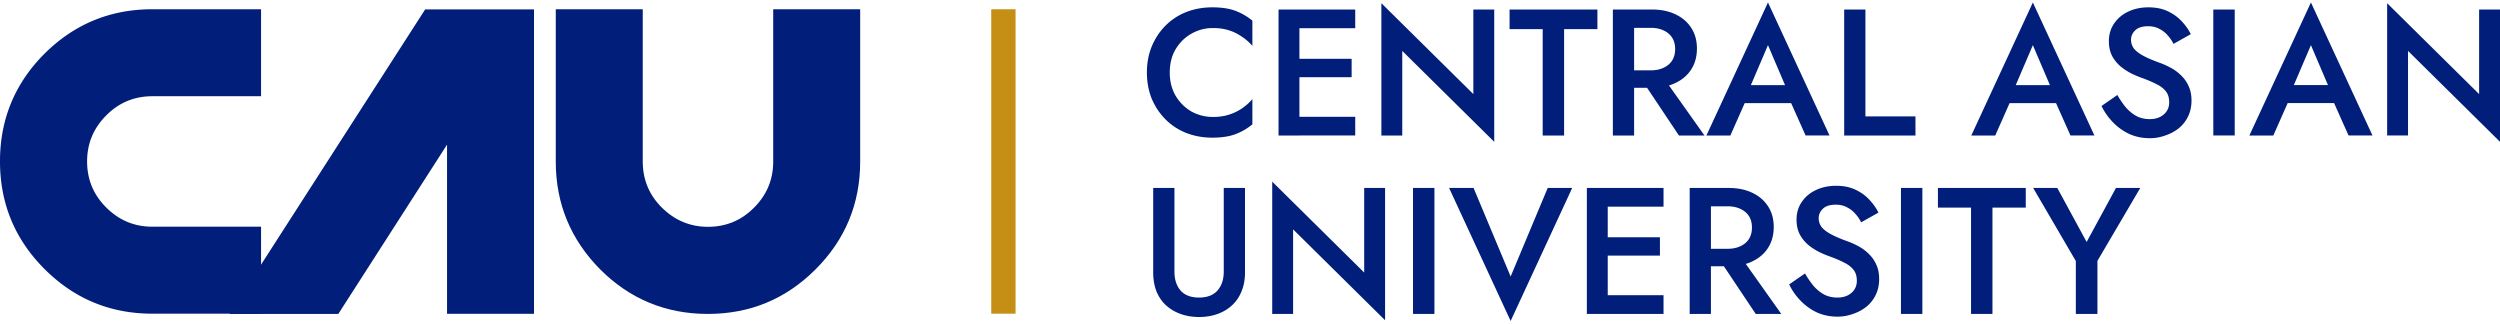 <svg xmlns="http://www.w3.org/2000/svg" width="788" height="102" fill="none"><path fill="#001E7A" d="M368.709 22.852c0 2.799.625 5.257 1.873 7.375 1.286 2.118 2.95 3.763 4.992 4.936 2.08 1.134 4.331 1.702 6.751 1.702 1.892 0 3.594-.246 5.106-.738 1.513-.492 2.875-1.153 4.085-1.986a17.134 17.134 0 0 0 3.234-2.893v7.943a18.888 18.888 0 0 1-5.39 3.12c-1.929.719-4.349 1.078-7.262 1.078-2.912 0-5.635-.492-8.169-1.475-2.496-.983-4.671-2.402-6.524-4.255-1.854-1.853-3.31-4.028-4.369-6.524-1.021-2.534-1.532-5.295-1.532-8.283 0-2.988.511-5.73 1.532-8.227 1.059-2.534 2.515-4.727 4.369-6.58 1.853-1.854 4.028-3.272 6.524-4.256 2.534-.983 5.257-1.475 8.169-1.475 2.913 0 5.333.36 7.262 1.078a18.887 18.887 0 0 1 5.39 3.12v7.943a15.694 15.694 0 0 0-3.234-2.837 14.76 14.76 0 0 0-4.085-2.042c-1.512-.492-3.214-.737-5.106-.737-2.42 0-4.671.586-6.751 1.758-2.042 1.135-3.706 2.761-4.992 4.88-1.248 2.08-1.873 4.538-1.873 7.375Zm38.432 19.856v-5.9h20.027v5.9h-20.027Zm0-33.813v-5.9h20.027v5.9h-20.027Zm0 15.432V18.54h18.892v5.787h-18.892Zm-4.142-21.332h6.581v39.713h-6.581V2.995Zm61.402 0h6.581v41.699l-28.991-28.65v26.664h-6.581V1.01l28.991 28.65V2.996Zm11.416 6.184V2.995h27.686V9.18h-10.496v33.53h-6.751V9.178h-10.439Zm40.729 14.581h7.262l13.446 18.948h-8.056L516.546 23.76Zm-8.17-20.765h6.695v39.713h-6.695V2.995Zm3.972 5.787V2.995h8.283c2.874 0 5.371.51 7.489 1.532 2.155 1.021 3.82 2.458 4.992 4.312 1.173 1.815 1.759 3.97 1.759 6.467 0 2.496-.586 4.671-1.759 6.524-1.172 1.854-2.837 3.291-4.992 4.312-2.118 1.021-4.615 1.532-7.489 1.532h-8.283V22.17h7.999c1.513 0 2.837-.265 3.971-.794 1.173-.53 2.081-1.286 2.724-2.27.643-1.02.964-2.231.964-3.63 0-1.438-.321-2.648-.964-3.632-.643-.983-1.551-1.74-2.724-2.269-1.134-.53-2.458-.794-3.971-.794h-7.999Zm34.535 23.714 1.248-5.673h18.438l1.305 5.673h-20.991Zm10.382-18.268-6.241 14.58-.113 1.476-5.503 12.424h-7.546L557.265.782l19.403 41.926h-7.546l-5.39-12.084-.17-1.645-6.297-14.75Zm24.022-11.233h6.695v33.7h15.772v6.013h-22.467V2.995Zm49.089 29.501 1.248-5.673h18.438l1.305 5.673h-20.991Zm10.382-18.268-6.241 14.58-.113 1.476-5.503 12.424h-7.546L640.758.782l19.402 41.926h-7.545l-5.39-12.084-.17-1.645-6.297-14.75Zm26.632 15.715c.87 1.513 1.796 2.856 2.78 4.028 1.021 1.135 2.137 2.024 3.347 2.667 1.21.605 2.572.907 4.085.907 1.815 0 3.29-.491 4.425-1.475 1.135-.983 1.702-2.25 1.702-3.8 0-1.476-.359-2.648-1.078-3.518-.719-.908-1.721-1.664-3.007-2.27-1.248-.642-2.704-1.267-4.368-1.872-.984-.34-2.08-.794-3.291-1.361a19.82 19.82 0 0 1-3.46-2.213 11.526 11.526 0 0 1-2.724-3.29c-.718-1.324-1.078-2.913-1.078-4.766 0-2.118.549-3.971 1.646-5.56 1.097-1.626 2.572-2.874 4.425-3.744 1.891-.908 4.028-1.362 6.411-1.362 2.345 0 4.387.416 6.127 1.248 1.74.832 3.196 1.891 4.368 3.177 1.211 1.286 2.156 2.63 2.837 4.029l-5.446 3.063a12.031 12.031 0 0 0-1.873-2.723 8.235 8.235 0 0 0-2.666-2.043c-.983-.529-2.137-.794-3.461-.794-1.853 0-3.215.435-4.085 1.305-.869.832-1.304 1.816-1.304 2.95 0 1.021.302 1.948.907 2.78.643.794 1.627 1.55 2.95 2.27 1.324.718 3.045 1.456 5.163 2.212a24.04 24.04 0 0 1 3.518 1.589 13.758 13.758 0 0 1 3.29 2.44 10.435 10.435 0 0 1 2.326 3.346c.605 1.286.908 2.8.908 4.539 0 1.853-.359 3.517-1.078 4.992a11.006 11.006 0 0 1-2.95 3.745 13.935 13.935 0 0 1-4.255 2.27 14.09 14.09 0 0 1-4.879.85c-2.345 0-4.52-.454-6.524-1.361a17.558 17.558 0 0 1-5.163-3.745c-1.475-1.55-2.648-3.234-3.518-5.049l4.993-3.46Zm30.244-26.948h6.752v39.713h-6.752V2.995Zm20.39 29.501 1.248-5.673h18.438l1.305 5.673h-20.991Zm10.382-18.268-6.241 14.58-.113 1.476-5.503 12.424h-7.546L728.406.782l19.403 41.926h-7.546l-5.39-12.084-.17-1.645-6.297-14.75Zm53.013-11.233H788v41.699l-28.991-28.65v26.664h-6.581V1.01l28.991 28.65V2.996ZM363.49 59.242h6.695v26.38c0 2.46.643 4.445 1.928 5.958 1.324 1.475 3.272 2.212 5.844 2.212 2.534 0 4.463-.737 5.787-2.212 1.324-1.513 1.985-3.499 1.985-5.957V59.242h6.695v26.664c0 2.194-.359 4.16-1.078 5.9-.681 1.703-1.664 3.159-2.95 4.37-1.286 1.21-2.818 2.136-4.596 2.78-1.777.642-3.725.964-5.843.964s-4.066-.322-5.844-.965c-1.777-.643-3.328-1.57-4.652-2.78-1.286-1.21-2.269-2.666-2.95-4.368-.681-1.74-1.021-3.707-1.021-5.9V59.241Zm66.505 0h6.581v41.699l-28.99-28.65v26.664h-6.581V57.256l28.99 28.65V59.242Zm15.388 0h6.751v39.713h-6.751V59.242Zm30.771 27.913 11.687-27.913h7.716l-19.403 41.926-19.402-41.926h7.715l11.687 27.913Zm28.164 11.8v-5.9h20.027v5.9h-20.027Zm0-33.813v-5.9h20.027v5.9h-20.027Zm0 15.432v-5.787h18.892v5.787h-18.892Zm-4.141-21.332h6.581v39.713h-6.581V59.242Zm40.58 20.764h7.262l13.446 18.95h-8.056l-12.652-18.95Zm-8.169-20.764h6.694v39.713h-6.694V59.242Zm3.971 5.787v-5.787h8.283c2.875 0 5.371.51 7.489 1.532 2.156 1.021 3.82 2.458 4.992 4.311 1.173 1.816 1.759 3.972 1.759 6.468s-.586 4.671-1.759 6.524c-1.172 1.854-2.836 3.29-4.992 4.312-2.118 1.021-4.614 1.532-7.489 1.532h-8.283v-5.503h7.999c1.513 0 2.837-.265 3.972-.794 1.172-.53 2.08-1.286 2.723-2.27.643-1.021.964-2.231.964-3.63 0-1.438-.321-2.648-.964-3.632-.643-.983-1.551-1.74-2.723-2.269-1.135-.53-2.459-.794-3.972-.794h-7.999Zm32.379 21.161c.87 1.513 1.797 2.856 2.78 4.028 1.021 1.135 2.137 2.024 3.347 2.667 1.211.605 2.572.907 4.085.907 1.816 0 3.291-.491 4.425-1.475 1.135-.983 1.702-2.25 1.702-3.8 0-1.476-.359-2.648-1.078-3.518-.718-.908-1.721-1.664-3.007-2.27-1.248-.642-2.704-1.267-4.368-1.872-.983-.34-2.08-.794-3.291-1.361a19.857 19.857 0 0 1-3.46-2.213 11.505 11.505 0 0 1-2.723-3.29c-.719-1.324-1.078-2.913-1.078-4.766 0-2.118.548-3.971 1.645-5.56 1.097-1.626 2.572-2.874 4.425-3.744 1.891-.908 4.028-1.362 6.411-1.362 2.345 0 4.387.416 6.127 1.248 1.74.832 3.196 1.891 4.369 3.177 1.21 1.286 2.155 2.629 2.836 4.028l-5.446 3.064a12.06 12.06 0 0 0-1.872-2.723 8.25 8.25 0 0 0-2.667-2.043c-.983-.53-2.137-.794-3.461-.794-1.853 0-3.214.435-4.084 1.305-.87.832-1.305 1.816-1.305 2.95a4.61 4.61 0 0 0 .908 2.78c.643.794 1.626 1.55 2.95 2.27 1.323.718 3.044 1.456 5.162 2.212a24.04 24.04 0 0 1 3.518 1.589 13.76 13.76 0 0 1 3.29 2.439 10.42 10.42 0 0 1 2.326 3.347c.606 1.286.908 2.8.908 4.539 0 1.853-.359 3.517-1.078 4.992a10.994 10.994 0 0 1-2.95 3.745 13.92 13.92 0 0 1-4.255 2.27 14.09 14.09 0 0 1-4.879.85c-2.345 0-4.52-.454-6.524-1.361a17.556 17.556 0 0 1-5.163-3.745c-1.475-1.55-2.647-3.234-3.517-5.05l4.992-3.46Zm30.245-26.948h6.751v39.713h-6.751V59.242Zm11.652 6.184v-6.184h27.686v6.184h-10.496v33.53h-6.751v-33.53h-10.439Zm56.119-6.184h7.659l-13.502 22.977v16.736h-6.808v-16.68l-13.446-23.033h7.602l9.248 17.02 9.247-17.02ZM48.015 2.917h34.269v27.415H48.015c-5.653 0-10.532 2.013-14.52 6.04-4.028 4.028-6.041 8.868-6.041 14.521 0 5.654 2.013 10.532 6.04 14.52 4.028 4.028 8.868 6.041 14.521 6.041h34.269V98.87H48.015c-13.243 0-24.588-4.686-33.959-14.056C4.686 75.443 0 64.136 0 50.854c0-13.242 4.685-24.588 14.056-33.959 9.37-9.293 20.678-13.978 33.96-13.978Z"/><path fill="#001E7A" d="M168.323 2.917v95.991h-27.415v-53.32l-34.269 53.359H72.293l61.722-95.992h34.308v-.038Zm6.855 48.015V2.917h27.415v48.015c0 5.653 2.013 10.532 6.04 14.52 4.027 3.989 8.868 6.041 14.521 6.041 5.653 0 10.532-2.013 14.521-6.04 4.027-4.028 6.04-8.868 6.04-14.521V2.917h27.415v48.015c0 13.243-4.685 24.588-14.056 33.959-9.37 9.37-20.677 14.056-33.959 14.056-13.243 0-24.588-4.685-33.959-14.056-9.293-9.41-13.978-20.716-13.978-33.96Z"/><path fill="#C58E15" d="M320.103 2.917h-7.662V98.87h7.662V2.916Z"/></svg>